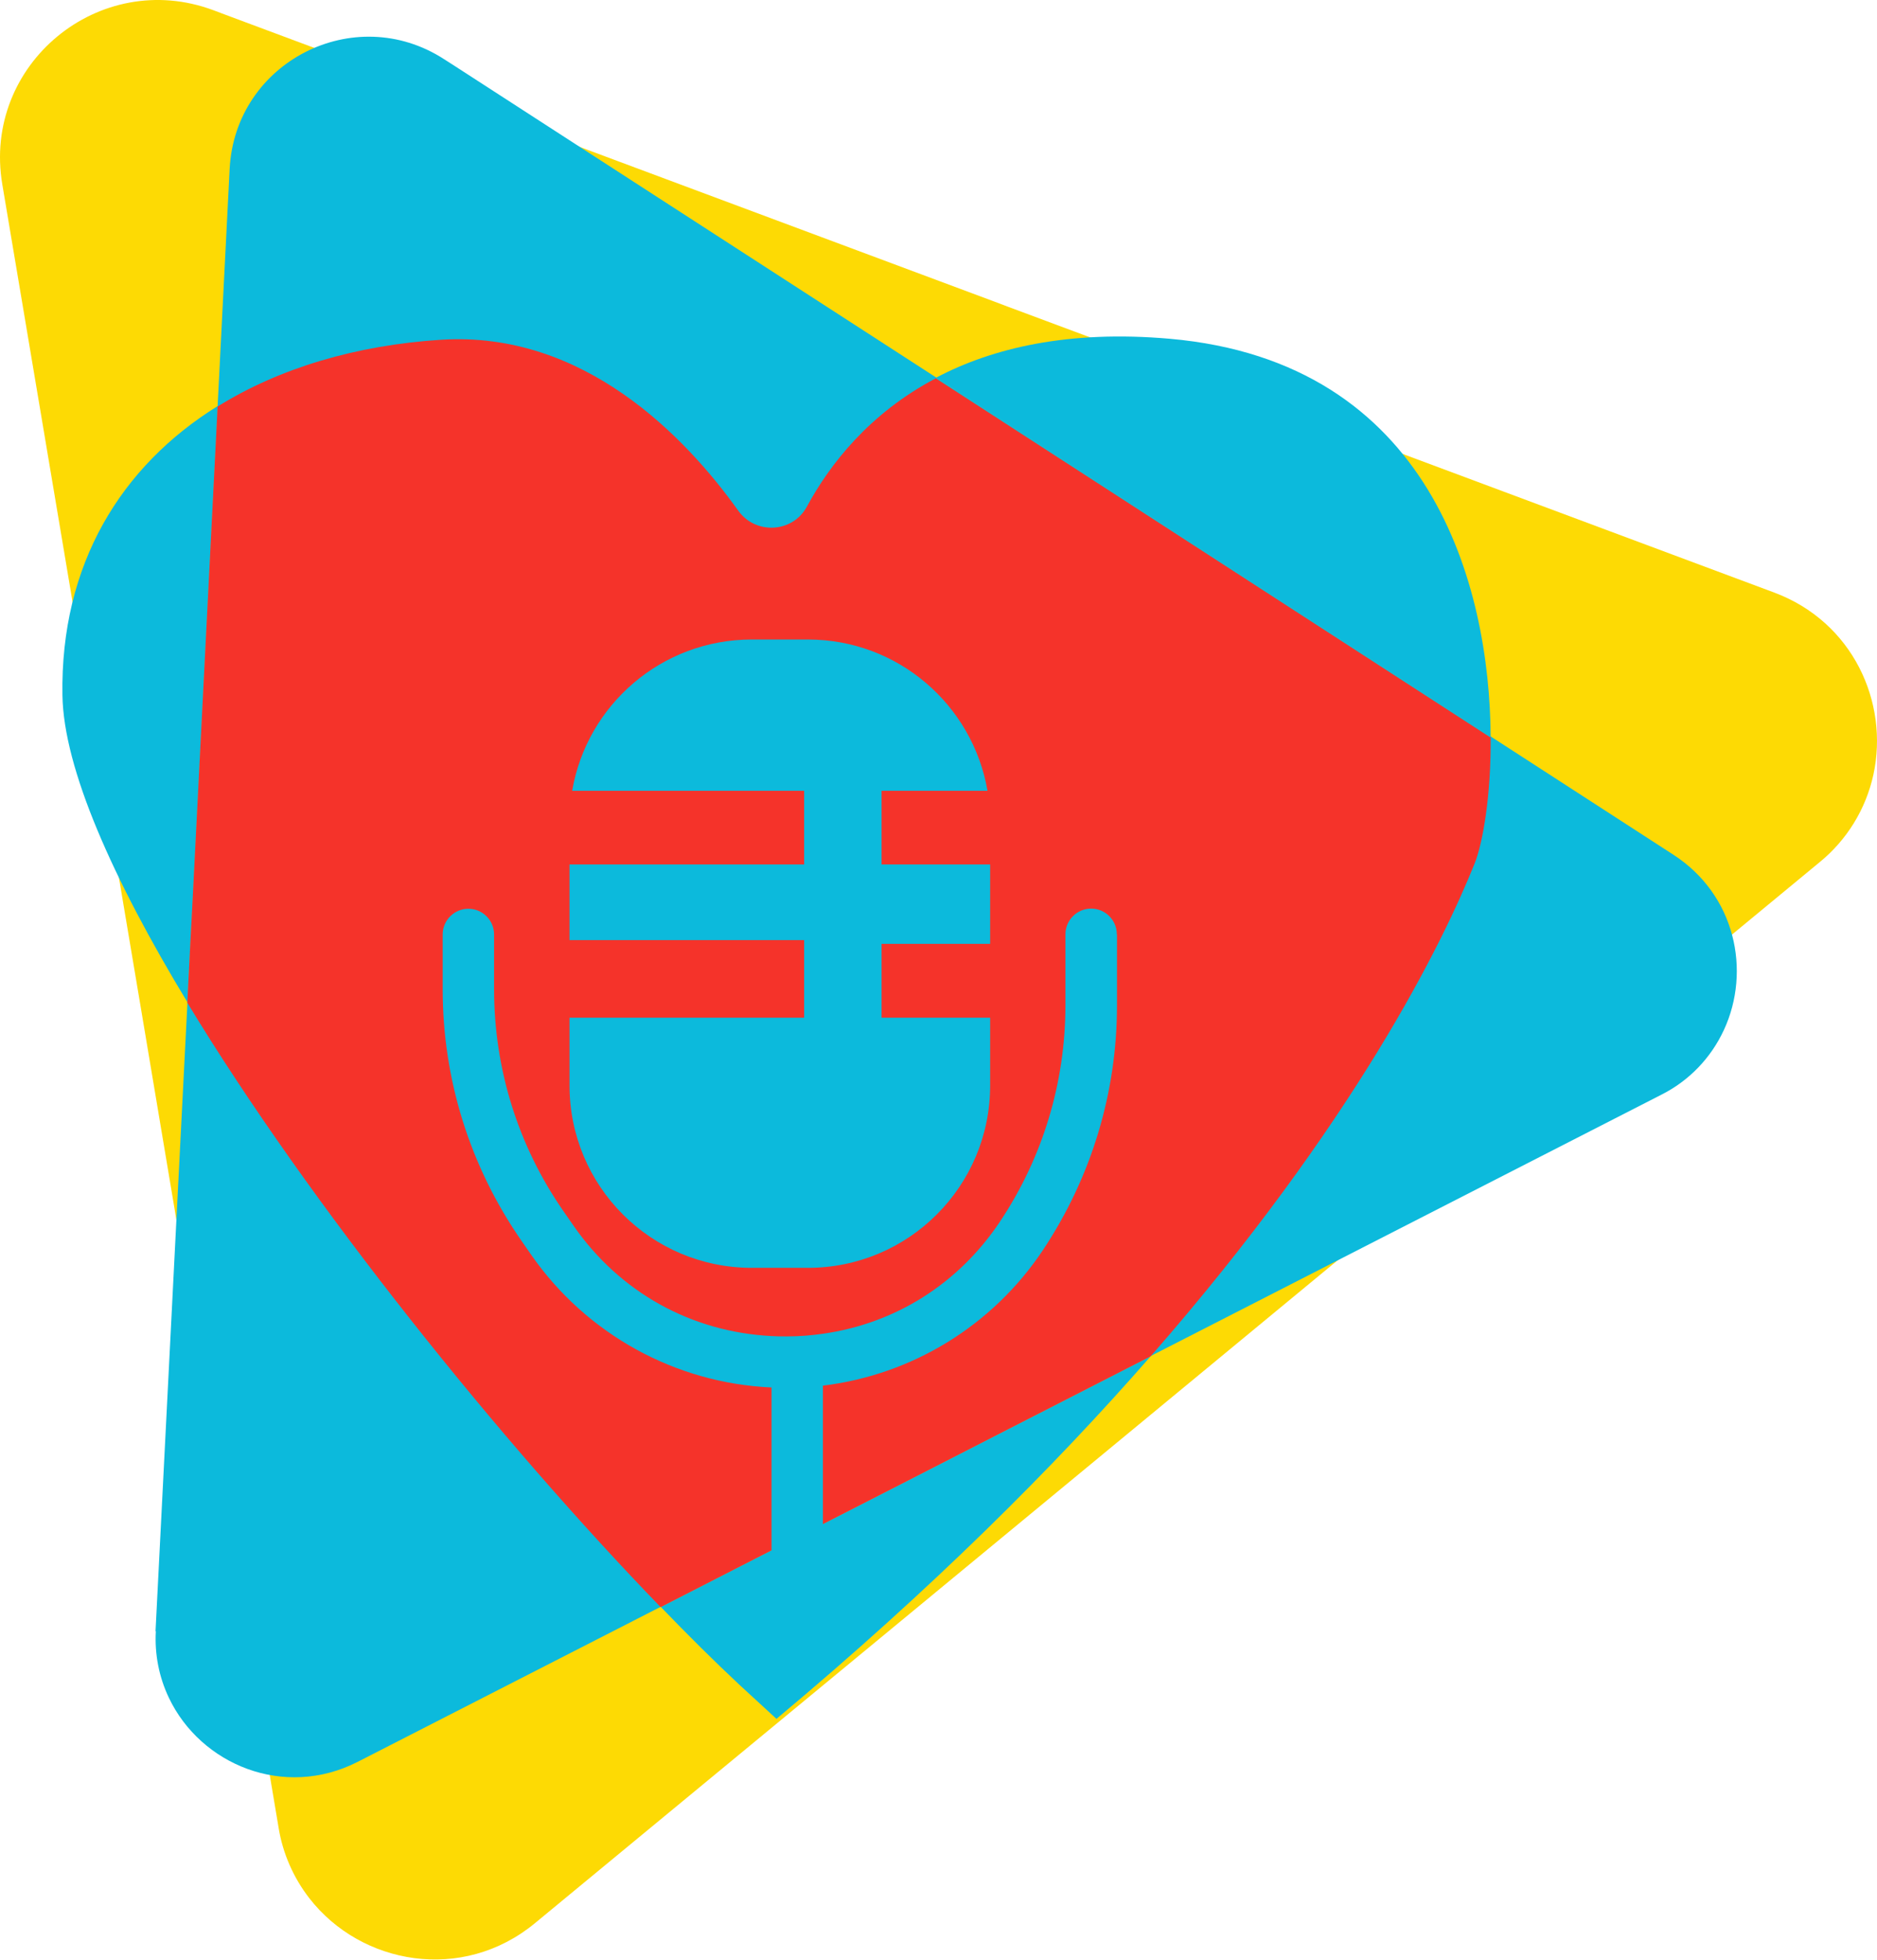 <svg width="566" height="591" viewBox="0 0 566 591" fill="none" xmlns="http://www.w3.org/2000/svg">
<path d="M84.006 550.991L54.794 377.311L44.858 318.092L42.374 303.288L0.693 55.585C-5.418 19.418 29.954 -9.744 64.333 3.073L68.158 4.514L247.85 71.532L299.666 90.857L303.74 92.397L422.723 136.761L534.999 178.641C558.696 187.484 569.675 211.728 564.906 233.587C562.621 243.97 556.908 253.26 548.661 259.967L355.009 419.886L323.363 446.018L275.77 485.314L161.308 579.805C139.449 597.839 108.896 592.374 93.296 572.304C88.477 566.094 85.248 558.741 84.006 550.991Z" fill="#FDDA04"/>
<path d="M46.895 491.821L54.744 337.217L57.427 284.507L58.073 271.342L69.251 50.863C70.94 18.671 106.809 0.339 133.884 17.826L136.915 19.764L278.452 111.324L319.239 137.704L322.469 139.79L416.165 200.449L504.595 257.68C523.274 269.752 528.093 292.655 519.846 310.49C515.921 318.985 509.264 325.891 500.918 330.064L304.385 430.615L272.292 447.059L224.003 471.75L107.852 531.167C85.645 542.494 60.507 532.012 50.919 511.842C47.938 505.582 46.597 498.677 46.994 491.771L46.895 491.821Z" fill="#0CBADC"/>
<path d="M65.674 122.454L58.123 271.344L57.427 284.509L56.533 302.195C34.028 265.035 19.174 231.749 18.826 209.592C18.18 170.147 36.512 140.488 65.674 122.404V122.454Z" fill="#0CBADC"/>
<path d="M449.5 222.112L416.115 200.501L322.419 139.842L319.19 137.756L282.278 113.86C299.268 104.917 322.121 99.453 352.773 102.135C431.615 109.09 449.202 176.655 449.5 222.062V222.112Z" fill="#0CBADC"/>
<path d="M346.961 408.908C317.848 442.243 280.887 479.155 234.138 518.204L222.96 507.92C215.409 500.865 207.46 492.966 199.263 484.471L224.003 471.803L272.292 447.112L304.385 430.668L347.01 408.858L346.961 408.908Z" fill="#0CBADC"/>
<path d="M449.5 222.113C449.649 239.7 447.165 253.958 444.731 260.168C435.093 284.263 408.514 338.513 346.961 408.909L304.336 430.719L272.243 447.163L223.954 471.853L199.213 484.522C151.074 434.792 93.445 363.303 56.483 302.296L57.378 284.61L58.073 271.445L65.624 122.555C84.304 110.93 107.455 104.074 132.941 102.435C176.063 99.653 206.765 131.796 222.612 153.953C227.879 161.305 239.056 160.659 243.329 152.711C250.135 140.142 262.058 124.642 282.178 114.06L319.091 137.956L322.32 140.042L416.016 200.701L449.4 222.312L449.5 222.113Z" fill="#F5332A"/>
<path d="M336.826 281.727V303.09C336.826 329.47 329.076 354.955 314.47 376.914C299.268 399.717 275.025 414.472 248.148 417.751V499.772C248.148 504.044 244.67 507.522 240.398 507.522C236.125 507.522 232.648 504.044 232.648 499.772V418.297C203.685 417.005 176.907 402.3 160.215 378.355L157.284 374.132C141.734 351.726 133.487 325.495 133.487 298.221V281.727C133.487 277.455 136.965 273.977 141.237 273.977C145.51 273.977 148.987 277.455 148.987 281.727V298.221C148.987 322.316 156.24 345.516 170.002 365.289L172.933 369.512C186.893 389.632 208.454 401.555 232.648 402.797C234.039 402.896 235.38 402.896 236.771 402.896C237.02 402.896 237.318 402.896 237.566 402.896C241.143 402.896 244.67 402.598 248.148 402.101C269.957 399.021 289.034 387.049 301.554 368.27C314.47 348.894 321.276 326.34 321.276 303.04V281.678C321.276 277.405 324.754 273.928 329.027 273.928C333.299 273.928 336.777 277.405 336.777 281.678L336.826 281.727Z" fill="#0CBADC"/>
<path d="M265.834 284.609V306.816H298.573V327.284C298.573 357.638 273.981 382.23 243.627 382.23H226.686C196.332 382.23 171.74 357.638 171.74 327.284V306.816H242.484V283.417H171.74V260.614H242.484V238.407H172.535C176.957 212.524 199.511 192.801 226.686 192.801H243.627C270.802 192.801 293.307 212.524 297.778 238.407H265.834V260.614H298.573V284.559H265.834V284.609Z" fill="#0CBADC"/>
</svg>
